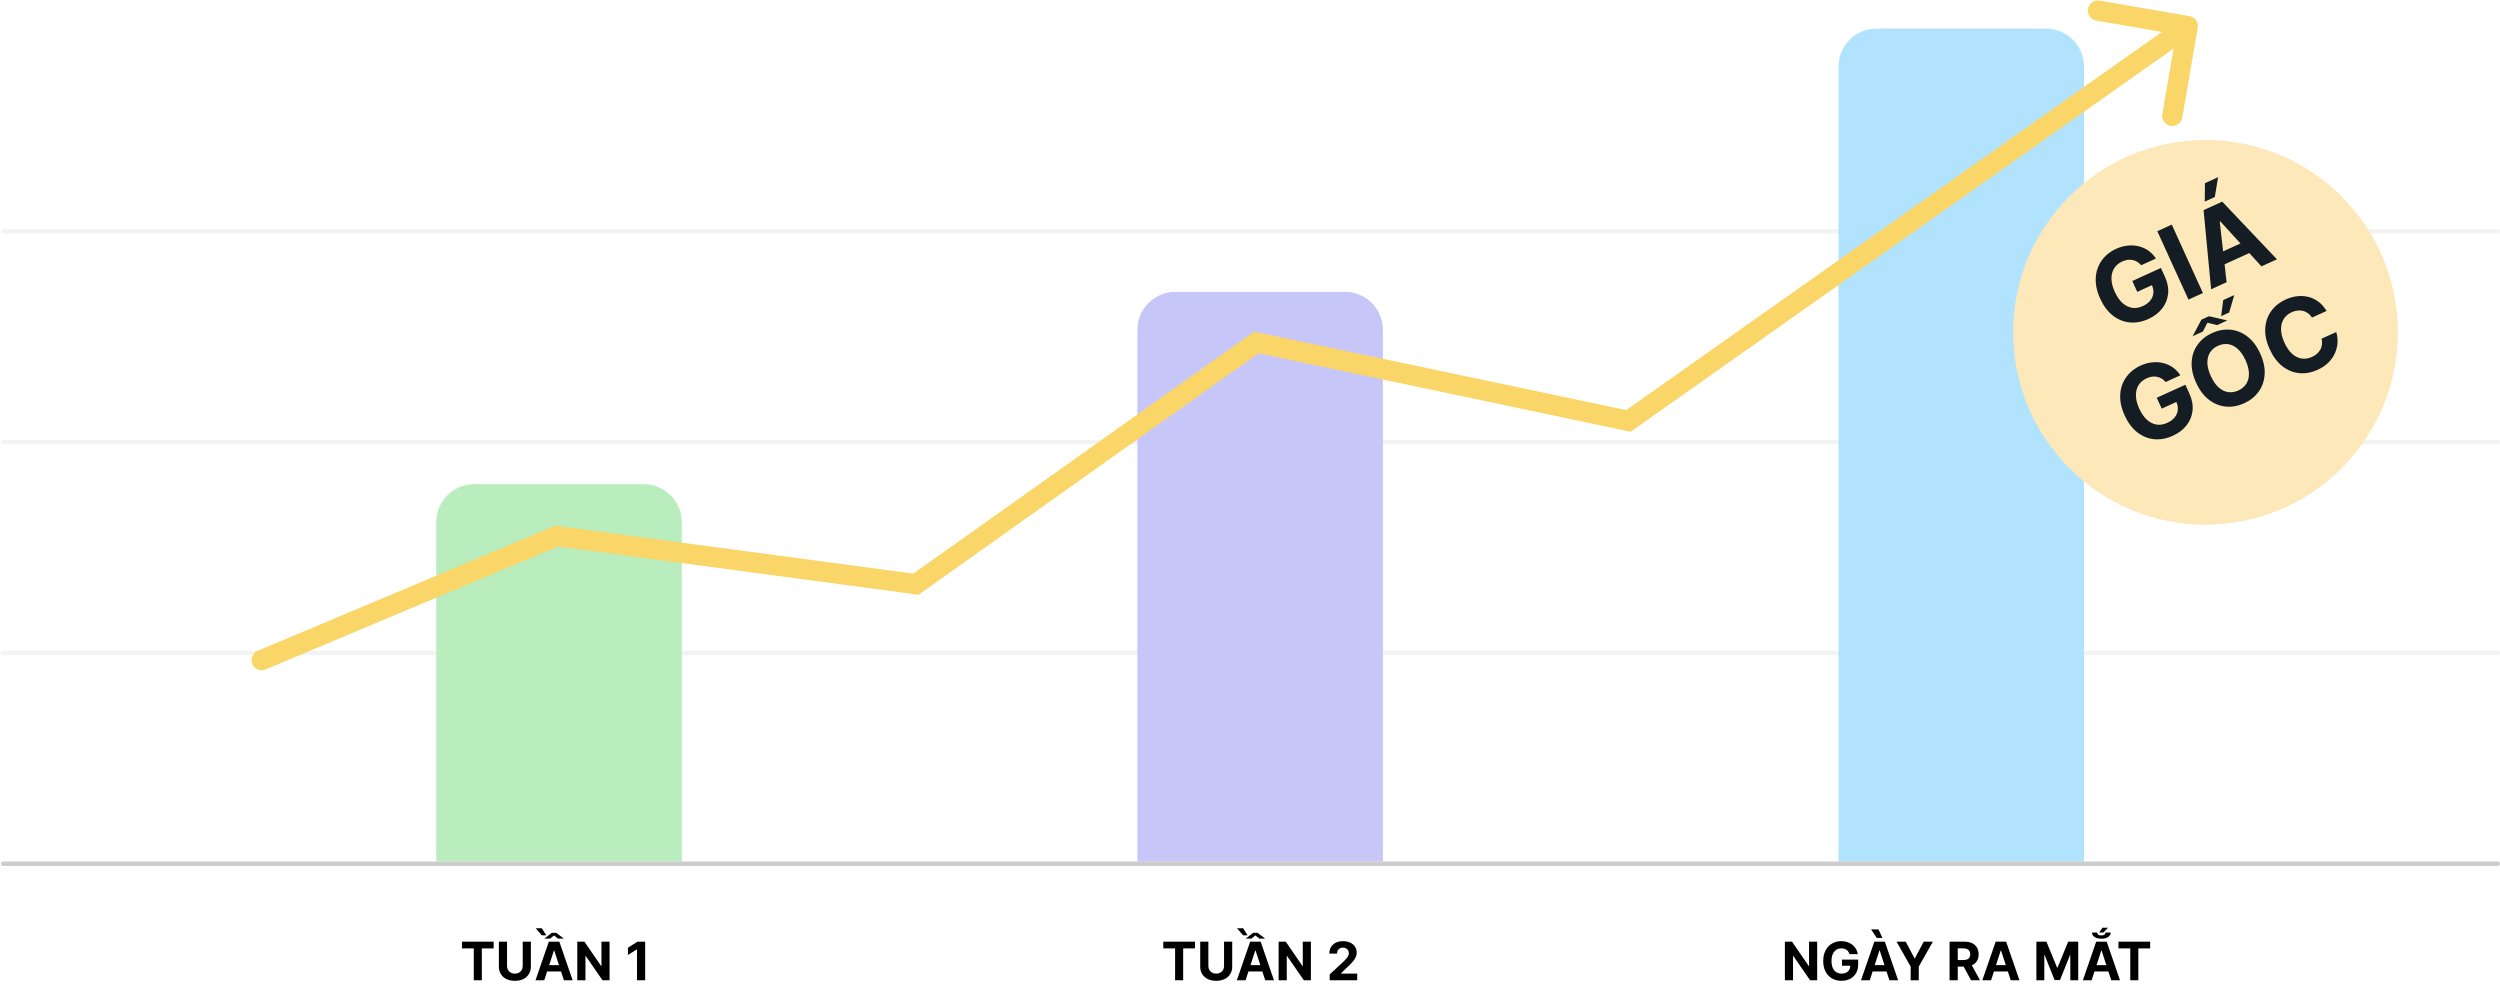 <svg width="945" height="381" viewBox="0 0 945 381" fill="none" xmlns="http://www.w3.org/2000/svg">
<rect x="655.721" y="344.718" width="176.038" height="35.399" rx="17.699" fill="white"/>
<rect x="389.752" y="344.718" width="176.038" height="35.399" rx="17.699" fill="white"/>
<rect x="123.781" y="344.718" width="176.038" height="35.399" rx="17.699" fill="white"/>
<line x1="1.199" y1="87.438" x2="944.164" y2="87.438" stroke="black" stroke-opacity="0.05" stroke-width="1.672" stroke-linecap="round"/>
<line x1="1.199" y1="167.119" x2="944.164" y2="167.119" stroke="black" stroke-opacity="0.05" stroke-width="1.672" stroke-linecap="round"/>
<line x1="1.199" y1="246.801" x2="944.164" y2="246.801" stroke="black" stroke-opacity="0.05" stroke-width="1.672" stroke-linecap="round"/>
<path d="M174.62 358.499V355.956H186.602V358.499H182.136V370.545H179.087V358.499H174.62ZM197.587 355.956H200.671V365.43C200.671 366.494 200.417 367.425 199.909 368.223C199.405 369.02 198.7 369.643 197.793 370.089C196.886 370.531 195.829 370.752 194.623 370.752C193.412 370.752 192.353 370.531 191.446 370.089C190.539 369.643 189.834 369.02 189.33 368.223C188.827 367.425 188.575 366.494 188.575 365.43V355.956H191.66V365.167C191.66 365.722 191.781 366.216 192.023 366.648C192.27 367.081 192.617 367.42 193.063 367.667C193.51 367.914 194.03 368.037 194.623 368.037C195.222 368.037 195.742 367.914 196.183 367.667C196.63 367.42 196.974 367.081 197.216 366.648C197.463 366.216 197.587 365.722 197.587 365.167V355.956ZM205.723 370.545H202.418L207.454 355.956H211.429L216.458 370.545H213.153L209.499 359.29H209.385L205.723 370.545ZM205.517 364.811H213.324V367.218H205.517V364.811ZM210.24 352.587L213.132 354.802H210.945L209.435 353.605L207.917 354.802H205.745L208.608 352.587H210.24ZM204.812 350.884L206.486 353.548H204.79L202.482 350.884H204.812ZM230.417 355.956V370.545H227.753L221.406 361.363H221.299V370.545H218.214V355.956H220.921L227.218 365.131H227.347V355.956H230.417ZM243.87 355.956V370.545H240.785V358.884H240.7L237.359 360.978V358.243L240.97 355.956H243.87Z" fill="black"/>
<path d="M439.724 358.499V355.956H451.705V358.499H447.239V370.545H444.19V358.499H439.724ZM462.69 355.956H465.774V365.43C465.774 366.494 465.52 367.425 465.012 368.223C464.509 369.02 463.803 369.643 462.896 370.089C461.989 370.531 460.933 370.752 459.726 370.752C458.515 370.752 457.456 370.531 456.549 370.089C455.642 369.643 454.937 369.02 454.434 368.223C453.93 367.425 453.679 366.494 453.679 365.43V355.956H456.763V365.167C456.763 365.722 456.884 366.216 457.126 366.648C457.373 367.081 457.72 367.42 458.166 367.667C458.613 367.914 459.133 368.037 459.726 368.037C460.325 368.037 460.845 367.914 461.286 367.667C461.733 367.42 462.077 367.081 462.319 366.648C462.566 366.216 462.69 365.722 462.69 365.167V355.956ZM470.827 370.545H467.521L472.558 355.956H476.532L481.562 370.545H478.256L474.602 359.29H474.488L470.827 370.545ZM470.62 364.811H478.427V367.218H470.62V364.811ZM475.343 352.587L478.235 354.802H476.048L474.538 353.605L473.021 354.802H470.848L473.712 352.587H475.343ZM469.915 350.884L471.589 353.548H469.893L467.585 350.884H469.915ZM495.52 355.956V370.545H492.856L486.509 361.363H486.402V370.545H483.318V355.956H486.024L492.322 365.131H492.45V355.956H495.52ZM502.626 370.545V368.322L507.819 363.514C508.26 363.087 508.631 362.702 508.93 362.36C509.234 362.018 509.464 361.683 509.621 361.356C509.778 361.023 509.856 360.665 509.856 360.28C509.856 359.853 509.759 359.485 509.564 359.176C509.369 358.862 509.103 358.623 508.766 358.456C508.429 358.285 508.047 358.2 507.619 358.2C507.173 358.2 506.783 358.29 506.451 358.471C506.119 358.651 505.862 358.91 505.682 359.247C505.501 359.584 505.411 359.986 505.411 360.451H502.483C502.483 359.496 502.699 358.668 503.132 357.965C503.564 357.262 504.169 356.718 504.948 356.334C505.727 355.949 506.624 355.757 507.641 355.757C508.685 355.757 509.595 355.942 510.369 356.312C511.148 356.678 511.753 357.186 512.185 357.837C512.618 358.487 512.834 359.233 512.834 360.073C512.834 360.624 512.724 361.168 512.506 361.705C512.292 362.241 511.91 362.837 511.359 363.493C510.808 364.143 510.032 364.924 509.03 365.836L506.9 367.923V368.023H513.026V370.545H502.626Z" fill="black"/>
<path d="M686.889 355.956V370.545H684.225L677.878 361.363H677.771V370.545H674.686V355.956H677.393L683.691 365.131H683.819V355.956H686.889ZM699.111 360.672C699.011 360.325 698.871 360.019 698.691 359.753C698.51 359.482 698.29 359.254 698.028 359.069C697.772 358.879 697.477 358.734 697.145 358.634C696.817 358.535 696.454 358.485 696.055 358.485C695.31 358.485 694.654 358.67 694.089 359.041C693.529 359.411 693.092 359.95 692.778 360.658C692.465 361.36 692.308 362.22 692.308 363.236C692.308 364.253 692.463 365.117 692.771 365.829C693.08 366.542 693.517 367.085 694.082 367.46C694.647 367.831 695.314 368.016 696.084 368.016C696.782 368.016 697.378 367.893 697.872 367.646C698.37 367.394 698.75 367.04 699.011 366.584C699.277 366.128 699.41 365.589 699.41 364.967L700.037 365.06H696.276V362.738H702.381V364.575C702.381 365.858 702.11 366.959 701.569 367.881C701.027 368.797 700.282 369.505 699.332 370.004C698.382 370.497 697.295 370.744 696.069 370.744C694.702 370.744 693.5 370.443 692.465 369.84C691.43 369.232 690.622 368.37 690.043 367.254C689.468 366.133 689.181 364.803 689.181 363.265C689.181 362.082 689.352 361.028 689.694 360.102C690.041 359.171 690.525 358.383 691.147 357.737C691.769 357.091 692.493 356.6 693.32 356.262C694.146 355.925 695.041 355.757 696.005 355.757C696.832 355.757 697.601 355.878 698.313 356.12C699.026 356.357 699.657 356.695 700.208 357.131C700.764 357.568 701.217 358.088 701.569 358.691C701.92 359.29 702.146 359.95 702.245 360.672H699.111ZM706.762 370.545H703.456L708.493 355.956H712.468L717.497 370.545H714.192L710.537 359.29H710.423L706.762 370.545ZM706.555 364.811H714.362V367.218H706.555V364.811ZM709.426 354.546L707.253 351.304H710.053L711.57 354.546H709.426ZM716.909 355.956H720.364L723.691 362.239H723.833L727.16 355.956H730.615L725.293 365.388V370.545H722.23V365.388L716.909 355.956ZM736.942 370.545V355.956H742.698C743.8 355.956 744.74 356.153 745.519 356.547C746.302 356.937 746.898 357.49 747.307 358.207C747.72 358.919 747.927 359.758 747.927 360.722C747.927 361.69 747.718 362.524 747.3 363.222C746.882 363.915 746.276 364.447 745.483 364.818C744.695 365.188 743.74 365.373 742.62 365.373H738.766V362.894H742.121C742.71 362.894 743.199 362.814 743.588 362.652C743.978 362.491 744.267 362.248 744.457 361.926C744.652 361.603 744.749 361.201 744.749 360.722C744.749 360.237 744.652 359.829 744.457 359.496C744.267 359.164 743.975 358.912 743.581 358.741C743.192 358.566 742.7 358.478 742.107 358.478H740.027V370.545H736.942ZM744.821 363.906L748.447 370.545H745.042L741.494 363.906H744.821ZM752.621 370.545H749.316L754.352 355.956H758.327L763.356 370.545H760.051L756.396 359.29H756.282L752.621 370.545ZM752.414 364.811H760.222V367.218H752.414V364.811ZM769.755 355.956H773.559L777.576 365.758H777.747L781.765 355.956H785.569V370.545H782.577V361.049H782.456L778.68 370.474H776.643L772.868 361.014H772.747V370.545H769.755V355.956ZM790.625 370.545H787.319L792.356 355.956H796.331L801.36 370.545H798.054L794.4 359.29H794.286L790.625 370.545ZM790.418 364.811H798.225V367.218H790.418V364.811ZM795.882 352.487H797.855C797.855 353.18 797.534 353.745 796.893 354.182C796.252 354.614 795.388 354.831 794.3 354.831C793.218 354.831 792.358 354.614 791.722 354.182C791.09 353.745 790.777 353.18 790.781 352.487H792.719C792.714 352.767 792.833 353.024 793.075 353.256C793.317 353.484 793.726 353.598 794.3 353.598C794.875 353.598 795.281 353.484 795.518 353.256C795.761 353.024 795.882 352.767 795.882 352.487ZM793.474 352.501L794.735 350.678H796.822L795.055 352.501H793.474ZM800.777 358.499V355.956H812.759V358.499H808.293V370.545H805.244V358.499H800.777Z" fill="black"/>
<path d="M164.92 197.382C164.92 189.456 171.345 183.031 179.271 183.031H243.372C251.297 183.031 257.722 189.456 257.722 197.382V325.584H164.92V197.382Z" fill="#BAEDBD"/>
<path d="M189.258 120.514C189.129 120.066 188.948 119.67 188.715 119.326C188.482 118.976 188.196 118.682 187.858 118.442C187.527 118.197 187.146 118.009 186.717 117.88C186.293 117.751 185.823 117.687 185.308 117.687C184.344 117.687 183.497 117.926 182.766 118.405C182.042 118.884 181.477 119.581 181.072 120.496C180.667 121.404 180.464 122.515 180.464 123.829C180.464 125.143 180.664 126.26 181.063 127.181C181.462 128.102 182.026 128.805 182.757 129.29C183.487 129.768 184.35 130.008 185.345 130.008C186.247 130.008 187.017 129.848 187.656 129.529C188.3 129.204 188.792 128.746 189.129 128.157C189.473 127.568 189.645 126.871 189.645 126.067L190.455 126.186H185.593V123.184H193.485V125.56C193.485 127.218 193.135 128.642 192.435 129.833C191.735 131.018 190.771 131.932 189.544 132.577C188.316 133.215 186.91 133.535 185.326 133.535C183.558 133.535 182.005 133.145 180.667 132.365C179.328 131.579 178.285 130.465 177.536 129.023C176.793 127.574 176.422 125.855 176.422 123.866C176.422 122.337 176.643 120.974 177.085 119.777C177.533 118.574 178.159 117.555 178.963 116.72C179.767 115.885 180.703 115.25 181.772 114.814C182.84 114.378 183.997 114.16 185.243 114.16C186.311 114.16 187.306 114.317 188.227 114.63C189.148 114.937 189.964 115.373 190.676 115.937C191.394 116.502 191.981 117.174 192.435 117.954C192.889 118.728 193.181 119.581 193.31 120.514H189.258ZM200.467 114.418V133.277H196.48V114.418H200.467ZM206.998 133.277H202.725L209.236 114.418H214.374L220.875 133.277H216.602L211.879 118.728H211.731L206.998 133.277ZM206.731 125.864H216.823V128.977H206.731V125.864ZM213.251 112.392H210.341L210.138 110.735C210.789 110.704 211.252 110.618 211.529 110.477C211.805 110.33 211.94 110.136 211.934 109.897C211.94 109.565 211.765 109.341 211.409 109.225C211.059 109.108 210.62 109.05 210.092 109.05L210.193 107.272C211.832 107.272 213.079 107.493 213.932 107.935C214.791 108.377 215.218 108.991 215.212 109.777C215.218 110.336 215.016 110.759 214.604 111.048C214.199 111.33 213.748 111.508 213.251 111.582V112.392ZM223.145 114.418H228.062L233.256 127.089H233.477L238.67 114.418H243.588V133.277H239.72V121.002H239.564L234.683 133.185H232.05L227.169 120.956H227.013V133.277H223.145V114.418ZM182.561 154.962V151.822L190.434 139.418H193.142V143.764H191.539L186.576 151.619V151.767H197.764V154.962H182.561ZM191.613 158.277V154.004L191.687 152.614V139.418H195.425V158.277H191.613ZM207.815 158.691C206.231 158.685 204.869 158.295 203.727 157.522C202.591 156.748 201.716 155.628 201.102 154.161C200.495 152.693 200.194 150.929 200.2 148.866C200.2 146.809 200.504 145.057 201.112 143.608C201.726 142.159 202.6 141.057 203.736 140.302C204.878 139.541 206.238 139.16 207.815 139.16C209.393 139.16 210.75 139.541 211.885 140.302C213.027 141.063 213.905 142.168 214.519 143.617C215.133 145.06 215.437 146.809 215.431 148.866C215.431 150.935 215.124 152.703 214.51 154.17C213.902 155.637 213.03 156.757 211.895 157.531C210.759 158.304 209.399 158.691 207.815 158.691ZM207.815 155.385C208.896 155.385 209.758 154.842 210.403 153.756C211.047 152.669 211.367 151.039 211.361 148.866C211.361 147.435 211.213 146.245 210.919 145.293C210.63 144.341 210.219 143.626 209.685 143.147C209.157 142.669 208.534 142.429 207.815 142.429C206.741 142.429 205.882 142.966 205.237 144.041C204.592 145.115 204.267 146.723 204.261 148.866C204.261 150.315 204.405 151.524 204.694 152.494C204.988 153.458 205.403 154.182 205.937 154.667C206.471 155.146 207.097 155.385 207.815 155.385ZM228.596 154.741V153.746C228.596 152.991 228.756 152.298 229.075 151.665C229.401 151.027 229.87 150.517 230.484 150.137C231.104 149.75 231.859 149.557 232.749 149.557C233.652 149.557 234.41 149.747 235.024 150.127C235.644 150.508 236.11 151.018 236.424 151.656C236.743 152.288 236.902 152.985 236.902 153.746V154.741C236.902 155.496 236.743 156.193 236.424 156.831C236.104 157.463 235.635 157.97 235.015 158.351C234.395 158.737 233.64 158.931 232.749 158.931C231.847 158.931 231.089 158.737 230.475 158.351C229.861 157.97 229.394 157.463 229.075 156.831C228.756 156.193 228.596 155.496 228.596 154.741ZM231.276 153.746V154.741C231.276 155.177 231.38 155.588 231.589 155.975C231.804 156.362 232.191 156.555 232.749 156.555C233.308 156.555 233.689 156.365 233.891 155.984C234.1 155.603 234.204 155.189 234.204 154.741V153.746C234.204 153.298 234.106 152.881 233.91 152.494C233.713 152.107 233.326 151.914 232.749 151.914C232.197 151.914 231.813 152.107 231.598 152.494C231.383 152.881 231.276 153.298 231.276 153.746ZM218.918 143.949V142.954C218.918 142.193 219.081 141.496 219.406 140.864C219.732 140.225 220.201 139.716 220.815 139.335C221.435 138.955 222.184 138.764 223.062 138.764C223.971 138.764 224.732 138.955 225.346 139.335C225.96 139.716 226.426 140.225 226.745 140.864C227.065 141.496 227.224 142.193 227.224 142.954V143.949C227.224 144.71 227.062 145.407 226.736 146.039C226.417 146.671 225.947 147.178 225.327 147.558C224.714 147.933 223.958 148.12 223.062 148.12C222.166 148.12 221.408 147.93 220.788 147.549C220.174 147.162 219.707 146.656 219.388 146.03C219.075 145.397 218.918 144.704 218.918 143.949ZM221.616 142.954V143.949C221.616 144.397 221.721 144.811 221.93 145.192C222.144 145.572 222.522 145.763 223.062 145.763C223.627 145.763 224.011 145.572 224.213 145.192C224.422 144.811 224.526 144.397 224.526 143.949V142.954C224.526 142.506 224.428 142.088 224.232 141.702C224.035 141.315 223.645 141.122 223.062 141.122C222.516 141.122 222.138 141.318 221.93 141.711C221.721 142.104 221.616 142.518 221.616 142.954ZM220.134 158.277L233.099 139.418H235.512L222.546 158.277H220.134Z" fill="white"/>
<path d="M455.998 42.062C455.869 41.614 455.688 41.218 455.455 40.874C455.222 40.525 454.936 40.23 454.599 39.99C454.267 39.745 453.887 39.558 453.457 39.429C453.033 39.3 452.564 39.235 452.048 39.235C451.084 39.235 450.237 39.475 449.506 39.954C448.782 40.432 448.217 41.129 447.812 42.044C447.407 42.953 447.204 44.064 447.204 45.377C447.204 46.691 447.404 47.808 447.803 48.729C448.202 49.65 448.767 50.353 449.497 50.838C450.228 51.317 451.09 51.556 452.085 51.556C452.987 51.556 453.758 51.397 454.396 51.077C455.041 50.752 455.532 50.295 455.869 49.705C456.213 49.116 456.385 48.419 456.385 47.615L457.195 47.735H452.333V44.733H460.225V47.109C460.225 48.766 459.875 50.19 459.175 51.381C458.475 52.566 457.512 53.481 456.284 54.125C455.056 54.764 453.65 55.083 452.066 55.083C450.298 55.083 448.745 54.693 447.407 53.914C446.069 53.128 445.025 52.014 444.276 50.571C443.533 49.122 443.162 47.403 443.162 45.414C443.162 43.886 443.383 42.523 443.825 41.326C444.273 40.122 444.899 39.103 445.703 38.269C446.508 37.434 447.444 36.798 448.512 36.362C449.58 35.926 450.737 35.709 451.983 35.709C453.052 35.709 454.046 35.865 454.967 36.178C455.888 36.485 456.704 36.921 457.416 37.486C458.135 38.051 458.721 38.723 459.175 39.502C459.63 40.276 459.921 41.129 460.05 42.062H455.998ZM467.207 35.966V54.825H463.22V35.966L467.207 35.966ZM473.738 54.825H469.466L475.976 35.966H481.114L487.615 54.825H483.343L478.619 40.276H478.471L473.738 54.825ZM473.471 47.412H483.564V50.525L473.471 50.525V47.412ZM479.991 33.941H477.081L476.878 32.283C477.529 32.252 477.993 32.166 478.269 32.025C478.545 31.878 478.68 31.684 478.674 31.445C478.68 31.114 478.505 30.89 478.149 30.773C477.799 30.656 477.36 30.598 476.832 30.598L476.934 28.821C478.573 28.821 479.819 29.042 480.672 29.484C481.532 29.926 481.958 30.54 481.952 31.325C481.958 31.884 481.756 32.308 481.344 32.596C480.939 32.879 480.488 33.056 479.991 33.13V33.941ZM489.885 35.966H494.803L499.996 48.637H500.217L505.411 35.966L510.328 35.966V54.825H506.46V42.55H506.304L501.423 54.733H498.79L493.909 42.504H493.753V54.825H489.885V35.966ZM457.368 80.083C455.993 80.083 454.768 79.847 453.694 79.374C452.626 78.895 451.782 78.238 451.162 77.403C450.548 76.562 450.232 75.592 450.213 74.493H454.228C454.253 74.954 454.403 75.359 454.679 75.709C454.962 76.053 455.336 76.32 455.803 76.51C456.269 76.701 456.794 76.796 457.377 76.796C457.985 76.796 458.522 76.688 458.989 76.473C459.455 76.258 459.821 75.961 460.085 75.58C460.349 75.2 460.481 74.761 460.481 74.263C460.481 73.76 460.339 73.315 460.057 72.928C459.781 72.535 459.382 72.228 458.86 72.007C458.344 71.786 457.73 71.676 457.018 71.676H455.259V68.748H457.018C457.62 68.748 458.151 68.643 458.611 68.434C459.078 68.226 459.44 67.937 459.698 67.569C459.956 67.194 460.085 66.758 460.085 66.261C460.085 65.788 459.971 65.374 459.744 65.018C459.523 64.656 459.21 64.374 458.805 64.171C458.406 63.968 457.939 63.867 457.405 63.867C456.865 63.867 456.371 63.965 455.922 64.162C455.474 64.352 455.115 64.625 454.845 64.981C454.575 65.337 454.431 65.755 454.412 66.234H450.591C450.609 65.147 450.919 64.189 451.521 63.361C452.122 62.532 452.933 61.884 453.952 61.418C454.977 60.945 456.134 60.709 457.423 60.709C458.725 60.709 459.864 60.945 460.84 61.418C461.816 61.89 462.574 62.529 463.114 63.333C463.66 64.131 463.931 65.027 463.924 66.022C463.931 67.078 463.602 67.959 462.939 68.665C462.282 69.371 461.426 69.819 460.37 70.009V70.156C461.757 70.334 462.813 70.816 463.538 71.602C464.268 72.382 464.63 73.358 464.624 74.53C464.63 75.605 464.32 76.559 463.694 77.394C463.074 78.229 462.218 78.886 461.125 79.365C460.032 79.844 458.78 80.083 457.368 80.083ZM474.378 80.083C473.077 80.083 471.917 79.844 470.898 79.365C469.885 78.886 469.08 78.226 468.485 77.385C467.889 76.544 467.579 75.58 467.555 74.493H471.422C471.465 75.224 471.772 75.817 472.343 76.271C472.914 76.725 473.593 76.952 474.378 76.952C475.004 76.952 475.557 76.814 476.036 76.538C476.521 76.255 476.898 75.866 477.168 75.368C477.445 74.865 477.583 74.288 477.583 73.637C477.583 72.974 477.442 72.391 477.159 71.888C476.883 71.384 476.499 70.991 476.008 70.709C475.517 70.427 474.955 70.282 474.323 70.276C473.771 70.276 473.233 70.39 472.712 70.617C472.196 70.844 471.794 71.154 471.505 71.547L467.96 70.912L468.853 60.966L480.382 60.966V64.226H472.141L471.653 68.95H471.763C472.095 68.484 472.595 68.097 473.264 67.79C473.933 67.483 474.682 67.329 475.511 67.329C476.647 67.329 477.66 67.596 478.55 68.13C479.44 68.665 480.143 69.398 480.658 70.331C481.174 71.258 481.429 72.326 481.423 73.536C481.429 74.807 481.134 75.936 480.539 76.924C479.949 77.907 479.124 78.68 478.062 79.245C477.006 79.804 475.778 80.083 474.378 80.083ZM494.526 76.289V75.295C494.526 74.54 494.686 73.846 495.005 73.214C495.33 72.575 495.8 72.066 496.414 71.685C497.034 71.298 497.789 71.105 498.679 71.105C499.582 71.105 500.34 71.295 500.954 71.676C501.574 72.056 502.04 72.566 502.353 73.204C502.673 73.837 502.832 74.533 502.832 75.295V76.289C502.832 77.044 502.673 77.741 502.353 78.379C502.034 79.012 501.565 79.518 500.945 79.899C500.324 80.286 499.569 80.479 498.679 80.479C497.777 80.479 497.019 80.286 496.405 79.899C495.791 79.518 495.324 79.012 495.005 78.379C494.686 77.741 494.526 77.044 494.526 76.289ZM497.206 75.295V76.289C497.206 76.725 497.31 77.136 497.519 77.523C497.734 77.91 498.121 78.103 498.679 78.103C499.238 78.103 499.619 77.913 499.821 77.532C500.03 77.152 500.134 76.737 500.134 76.289V75.295C500.134 74.847 500.036 74.429 499.84 74.042C499.643 73.656 499.256 73.462 498.679 73.462C498.127 73.462 497.743 73.656 497.528 74.042C497.313 74.429 497.206 74.847 497.206 75.295ZM484.848 65.497V64.502C484.848 63.741 485.011 63.044 485.336 62.412C485.662 61.774 486.131 61.264 486.745 60.883C487.365 60.503 488.114 60.313 488.992 60.313C489.901 60.313 490.662 60.503 491.276 60.883C491.89 61.264 492.356 61.774 492.675 62.412C492.995 63.044 493.154 63.741 493.154 64.502V65.497C493.154 66.258 492.992 66.955 492.666 67.587C492.347 68.219 491.877 68.726 491.257 69.107C490.643 69.481 489.888 69.668 488.992 69.668C488.096 69.668 487.338 69.478 486.718 69.097C486.104 68.711 485.637 68.204 485.318 67.578C485.005 66.946 484.848 66.252 484.848 65.497ZM487.546 64.502V65.497C487.546 65.945 487.651 66.359 487.859 66.74C488.074 67.121 488.452 67.311 488.992 67.311C489.557 67.311 489.94 67.121 490.143 66.74C490.352 66.359 490.456 65.945 490.456 65.497V64.502C490.456 64.054 490.358 63.637 490.161 63.25C489.965 62.863 489.575 62.67 488.992 62.67C488.446 62.67 488.068 62.866 487.859 63.259C487.651 63.652 487.546 64.067 487.546 64.502ZM486.064 79.825L499.029 60.966H501.442L488.476 79.825H486.064Z" fill="white"/>
<path d="M429.934 124.671C429.934 116.745 436.359 110.32 444.284 110.32H508.385C516.311 110.32 522.736 116.745 522.736 124.671V325.584H429.934V124.671Z" fill="#C6C7F8"/>
<path d="M694.947 25.171C694.947 17.245 701.372 10.82 709.298 10.82H773.399C781.325 10.82 787.75 17.245 787.75 25.171V325.583H694.947V25.171Z" fill="#B1E3FF"/>
<line x1="1.199" y1="326.483" x2="944.164" y2="326.483" stroke="black" stroke-opacity="0.2" stroke-width="1.672" stroke-linecap="round"/>
<g filter="url(#filter0_d_2_8444)">
<circle cx="833.672" cy="121.801" r="72.711" fill="#FDE8B9"/>
</g>
<path d="M809.366 100.26C808.909 99.726 808.413 99.296 807.879 98.971C807.34 98.637 806.765 98.411 806.153 98.293C805.545 98.164 804.906 98.145 804.236 98.236C803.575 98.324 802.891 98.529 802.184 98.851C800.862 99.453 799.85 100.31 799.147 101.423C798.453 102.532 798.114 103.84 798.129 105.347C798.141 106.846 798.557 108.496 799.377 110.297C800.198 112.099 801.169 113.506 802.291 114.519C803.413 115.533 804.627 116.144 805.931 116.353C807.232 116.553 808.564 116.343 809.928 115.722C811.165 115.158 812.122 114.458 812.798 113.622C813.479 112.773 813.866 111.84 813.961 110.821C814.065 109.798 813.865 108.735 813.363 107.632L814.549 107.291L807.882 110.327L806.008 106.211L816.829 101.283L818.312 104.54C819.347 106.813 819.757 108.984 819.541 111.054C819.321 113.116 818.571 114.972 817.29 116.623C816.005 118.265 814.277 119.58 812.105 120.569C809.681 121.673 807.308 122.109 804.986 121.875C802.66 121.634 800.533 120.757 798.605 119.247C796.682 117.724 795.1 115.599 793.857 112.872C792.903 110.776 792.355 108.769 792.214 106.852C792.077 104.922 792.299 103.134 792.88 101.487C793.462 99.84 794.348 98.384 795.541 97.12C796.733 95.855 798.184 94.833 799.893 94.055C801.357 93.388 802.819 92.982 804.277 92.836C805.731 92.682 807.123 92.77 808.452 93.1C809.79 93.425 811.013 93.981 812.123 94.766C813.229 95.543 814.162 96.531 814.921 97.73L809.366 100.26ZM820.928 84.902L832.705 110.761L827.237 113.251L815.461 87.392L820.928 84.902ZM841.66 106.683L835.801 109.351L832.952 79.427L839.997 76.218L860.688 98.017L854.829 100.685L839.267 83.686L839.065 83.778L841.66 106.683ZM836.665 96.685L850.503 90.383L852.447 94.651L838.608 100.953L836.665 96.685ZM833.404 76.202L833.465 69.238L838.439 66.972L837.205 74.471L833.404 76.202ZM818.608 144.399C818.152 143.865 817.656 143.435 817.122 143.109C816.583 142.775 816.008 142.549 815.395 142.432C814.788 142.302 814.149 142.283 813.479 142.375C812.818 142.463 812.134 142.667 811.426 142.989C810.105 143.591 809.093 144.449 808.39 145.561C807.696 146.67 807.357 147.978 807.372 149.486C807.384 150.984 807.8 152.634 808.62 154.436C809.441 156.237 810.412 157.645 811.534 158.658C812.656 159.672 813.87 160.283 815.174 160.491C816.475 160.692 817.807 160.482 819.171 159.861C820.408 159.297 821.365 158.597 822.041 157.761C822.722 156.912 823.109 155.978 823.204 154.959C823.308 153.937 823.108 152.874 822.606 151.771L823.792 151.429L817.125 154.465L815.251 150.349L826.072 145.421L827.555 148.679C828.59 150.952 829 153.123 828.784 155.193C828.564 157.255 827.814 159.111 826.533 160.761C825.248 162.403 823.52 163.719 821.348 164.708C818.924 165.812 816.55 166.247 814.229 166.014C811.903 165.772 809.776 164.896 807.848 163.386C805.925 161.863 804.342 159.738 803.1 157.011C802.146 154.915 801.598 152.908 801.456 150.991C801.32 149.061 801.542 147.273 802.123 145.626C802.705 143.979 803.591 142.523 804.784 141.258C805.976 139.993 807.427 138.972 809.136 138.194C810.6 137.527 812.062 137.12 813.52 136.975C814.974 136.821 816.366 136.908 817.695 137.238C819.033 137.564 820.256 138.12 821.366 138.905C822.472 139.682 823.405 140.67 824.164 141.869L818.608 144.399ZM854.355 133.638C855.639 136.458 856.197 139.101 856.029 141.566C855.869 144.027 855.11 146.197 853.75 148.076C852.395 149.944 850.577 151.397 848.296 152.436C845.998 153.482 843.698 153.899 841.396 153.688C839.094 153.476 836.962 152.622 835 151.127C833.039 149.632 831.418 147.479 830.138 144.667C828.854 141.847 828.291 139.207 828.451 136.746C828.611 134.284 829.368 132.12 830.723 130.253C832.075 128.377 833.899 126.916 836.197 125.87C838.478 124.831 840.77 124.417 843.072 124.629C845.378 124.829 847.512 125.676 849.474 127.172C851.444 128.663 853.071 130.818 854.355 133.638ZM848.812 136.163C847.98 134.336 847.005 132.92 845.887 131.915C844.777 130.906 843.582 130.302 842.302 130.102C841.022 129.903 839.721 130.104 838.399 130.706C837.078 131.308 836.072 132.157 835.383 133.253C834.693 134.35 834.36 135.65 834.384 137.154C834.417 138.653 834.849 140.316 835.681 142.143C836.513 143.969 837.483 145.387 838.593 146.396C839.712 147.401 840.911 148.003 842.191 148.203C843.471 148.403 844.772 148.202 846.093 147.6C847.415 146.998 848.42 146.149 849.11 145.052C849.8 143.955 850.128 142.657 850.096 141.158C850.072 139.654 849.644 137.989 848.812 136.163ZM828.814 127.098L832.114 120.854L835.018 119.531L841.92 121.129L838.044 122.895L834.413 121.987L832.677 125.338L828.814 127.098ZM839.582 119.511L840.38 113.43L844.547 111.533L842.625 118.125L839.582 119.511ZM879.455 117.527L873.925 120.046C873.498 119.376 873.003 118.835 872.438 118.421C871.87 117.999 871.251 117.701 870.583 117.528C869.915 117.354 869.213 117.308 868.477 117.389C867.75 117.466 867.016 117.673 866.275 118.011C864.937 118.62 863.922 119.484 863.232 120.601C862.538 121.71 862.205 123.02 862.232 124.532C862.257 126.035 862.677 127.684 863.493 129.477C864.333 131.32 865.312 132.744 866.43 133.749C867.557 134.75 868.763 135.345 870.047 135.532C871.332 135.72 872.626 135.516 873.931 134.922C874.663 134.588 875.297 134.183 875.832 133.706C876.375 133.225 876.806 132.688 877.126 132.095C877.442 131.494 877.637 130.851 877.711 130.167C877.794 129.479 877.742 128.761 877.553 128.013L883.095 125.519C883.493 126.772 883.656 128.079 883.586 129.443C883.52 130.794 883.205 132.121 882.641 133.425C882.08 134.717 881.254 135.916 880.163 137.023C879.076 138.118 877.703 139.043 876.045 139.798C873.739 140.848 871.439 141.266 869.145 141.05C866.86 140.83 864.741 139.971 862.788 138.472C860.843 136.969 859.231 134.812 857.95 132.001C856.666 129.181 856.104 126.54 856.264 124.079C856.423 121.618 857.177 119.456 858.523 117.593C859.866 115.721 861.674 114.267 863.947 113.232C865.445 112.55 866.93 112.128 868.401 111.966C869.88 111.8 871.301 111.895 872.662 112.251C874.02 112.599 875.274 113.211 876.426 114.089C877.587 114.963 878.596 116.109 879.455 117.527Z" fill="#151D24"/>
<path d="M97.422 245.996C95.474 246.816 94.559 249.059 95.379 251.007C96.198 252.956 98.442 253.871 100.39 253.051L97.422 245.996ZM210.365 202.644L210.872 198.851L209.841 198.713L208.881 199.117L210.365 202.644ZM346.22 220.822L345.713 224.615L347.207 224.815L348.436 223.942L346.22 220.822ZM474.9 129.455L475.689 125.71L474.05 125.364L472.684 126.334L474.9 129.455ZM615.539 159.113L614.749 162.858L616.382 163.202L617.746 162.24L615.539 159.113ZM830.746 10.514C831.106 8.431 829.708 6.452 827.625 6.093L793.684 0.241C791.601 -0.119 789.622 1.279 789.263 3.362C788.903 5.444 790.301 7.424 792.384 7.783L822.554 12.985L817.352 43.155C816.993 45.238 818.39 47.217 820.473 47.576C822.556 47.935 824.535 46.538 824.895 44.455L830.746 10.514ZM100.39 253.051L211.849 206.172L208.881 199.117L97.422 245.996L100.39 253.051ZM209.857 206.437L345.713 224.615L346.728 217.029L210.872 198.851L209.857 206.437ZM348.436 223.942L477.115 132.575L472.684 126.334L344.005 217.702L348.436 223.942ZM474.11 133.199L614.749 162.858L616.328 155.369L475.689 125.71L474.11 133.199ZM617.746 162.24L829.182 12.99L824.768 6.737L613.332 155.987L617.746 162.24Z" fill="#F9D667"/>
<defs>
<filter id="filter0_d_2_8444" x="748.523" y="40.479" width="170.297" height="170.297" filterUnits="userSpaceOnUse" color-interpolation-filters="sRGB">
<feFlood flood-opacity="0" result="BackgroundImageFix"/>
<feColorMatrix in="SourceAlpha" type="matrix" values="0 0 0 0 0 0 0 0 0 0 0 0 0 0 0 0 0 0 127 0" result="hardAlpha"/>
<feOffset dy="3.827"/>
<feGaussianBlur stdDeviation="6.219"/>
<feComposite in2="hardAlpha" operator="out"/>
<feColorMatrix type="matrix" values="0 0 0 0 0 0 0 0 0 0 0 0 0 0 0 0 0 0 0.15 0"/>
<feBlend mode="normal" in2="BackgroundImageFix" result="effect1_dropShadow_2_8444"/>
<feBlend mode="normal" in="SourceGraphic" in2="effect1_dropShadow_2_8444" result="shape"/>
</filter>
</defs>
</svg>
